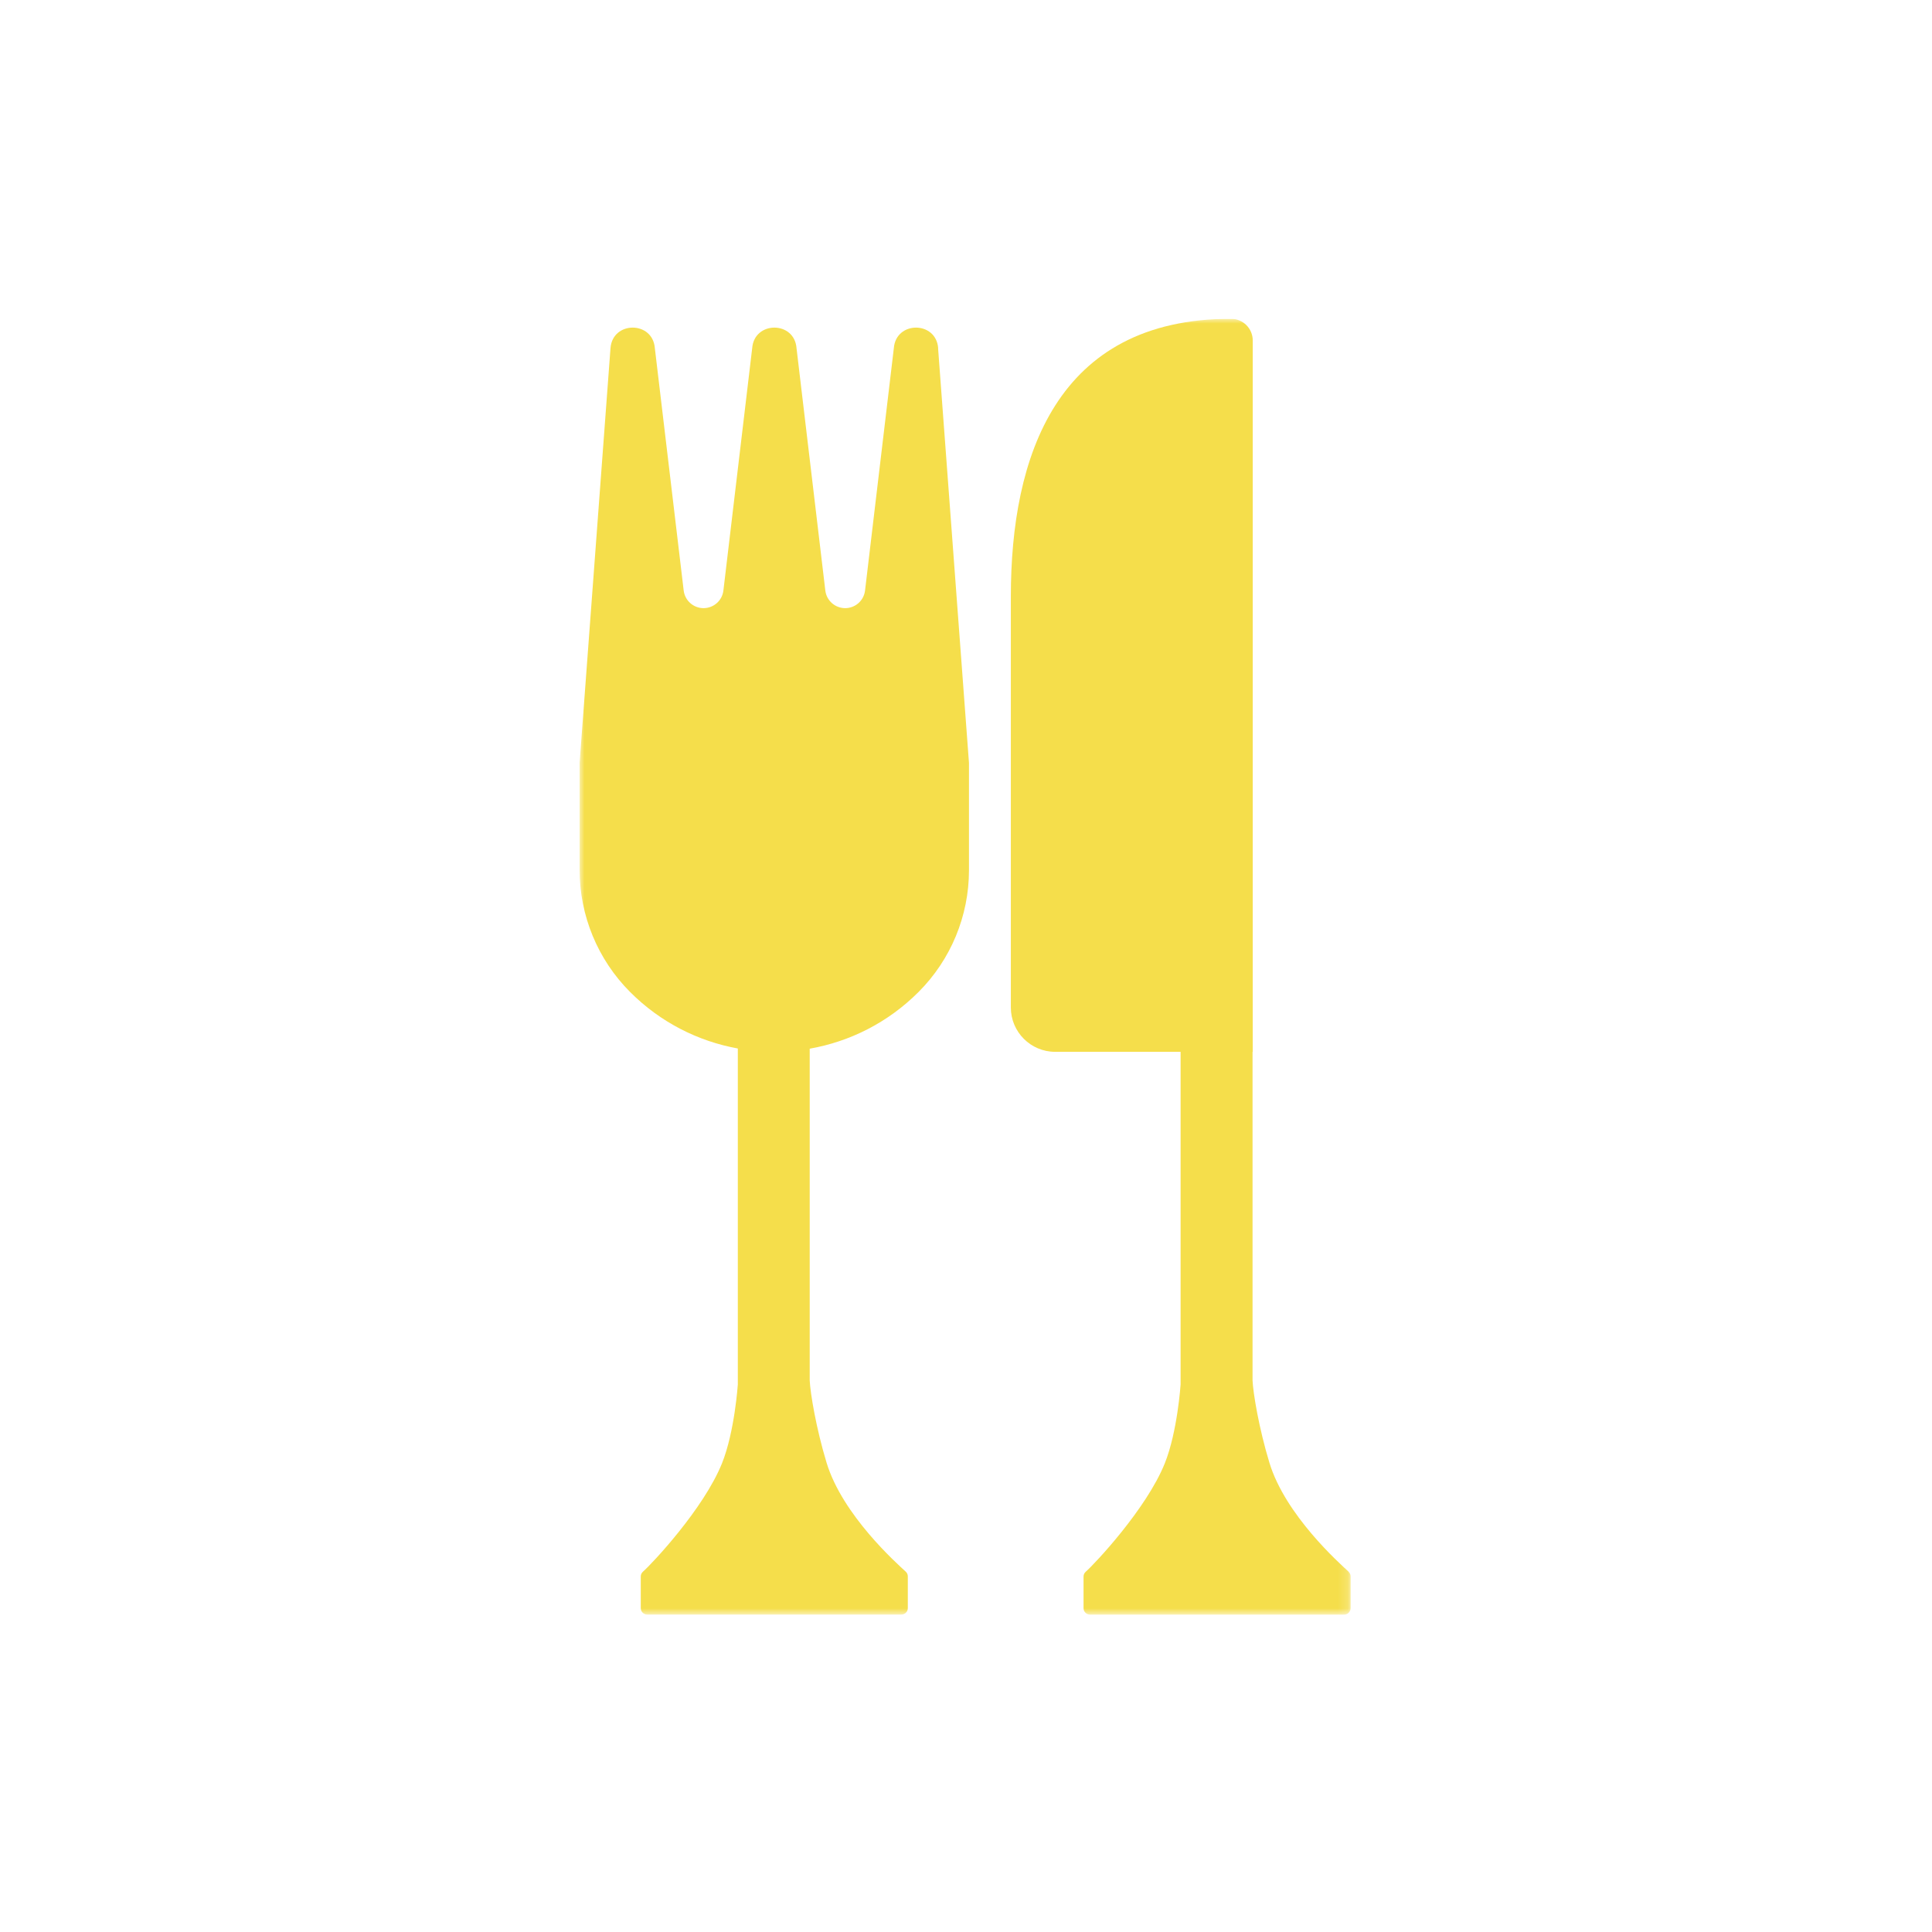 <svg width="200" height="200" viewBox="0 0 200 200" fill="none" xmlns="http://www.w3.org/2000/svg">
<g clip-path="url(#clip0_1_2)">
<mask id="mask0_1_2" style="mask-type:luminance" maskUnits="userSpaceOnUse" x="60" y="33" width="80" height="135">
<path d="M139.823 33H60V167.14H139.823V33Z" fill="white"/>
</mask>
<g mask="url(#mask0_1_2)">
<path d="M139.606 162.699C138.692 161.854 133.058 156.857 131.408 151.416C130.325 147.858 129.722 144.211 129.663 142.901V108.885H129.683V35.245C129.683 34.005 128.68 33.001 127.439 33.001C109.322 33.001 104.642 47.308 104.642 61.764V104.294C104.642 106.829 106.698 108.885 109.233 108.885H122.215V143.326C122.215 143.326 121.894 148.199 120.58 151.48C118.692 156.185 113.325 161.893 112.401 162.699C112.252 162.827 112.168 163.01 112.168 163.208V166.479C112.168 166.85 112.47 167.146 112.836 167.146H139.147C139.517 167.146 139.814 166.845 139.814 166.479V163.193C139.814 163.005 139.735 162.827 139.601 162.704L139.606 162.699Z" fill="#F5DE4B"/>
<path d="M97.12 36.046C96.908 33.204 92.742 33.204 92.529 36.046L89.549 61.131C89.425 62.174 88.541 62.955 87.493 62.955C86.445 62.955 85.561 62.169 85.437 61.131L82.457 36.046C82.245 33.204 78.079 33.204 77.866 36.046L74.886 61.131C74.763 62.174 73.878 62.955 72.83 62.955C71.783 62.955 70.898 62.169 70.775 61.131L67.79 36.046C67.577 33.204 63.411 33.204 63.198 36.046L60.001 78.972V90.056C60.001 94.791 61.879 99.333 65.22 102.683C68.378 105.851 72.292 107.798 76.379 108.539V143.321C76.379 143.321 76.057 148.194 74.743 151.475C72.855 156.18 67.488 161.888 66.564 162.694C66.416 162.822 66.332 163.005 66.332 163.203V166.474C66.332 166.845 66.633 167.141 66.999 167.141H93.31C93.68 167.141 93.977 166.84 93.977 166.474V163.188C93.977 163 93.898 162.822 93.764 162.699C92.85 161.854 87.216 156.857 85.566 151.416C84.484 147.858 83.881 144.211 83.821 142.901V108.559C87.948 107.833 91.901 105.881 95.089 102.688C98.43 99.347 100.308 94.811 100.308 90.086V78.977L97.11 36.051L97.12 36.046Z" fill="#F5DE4B"/>
</g>
</g>
<defs>
<clipPath id="clip0_1_2">
<rect width="80" height="135" fill="white" transform="translate(60 33)"/>
</clipPath>
</defs>
</svg>
